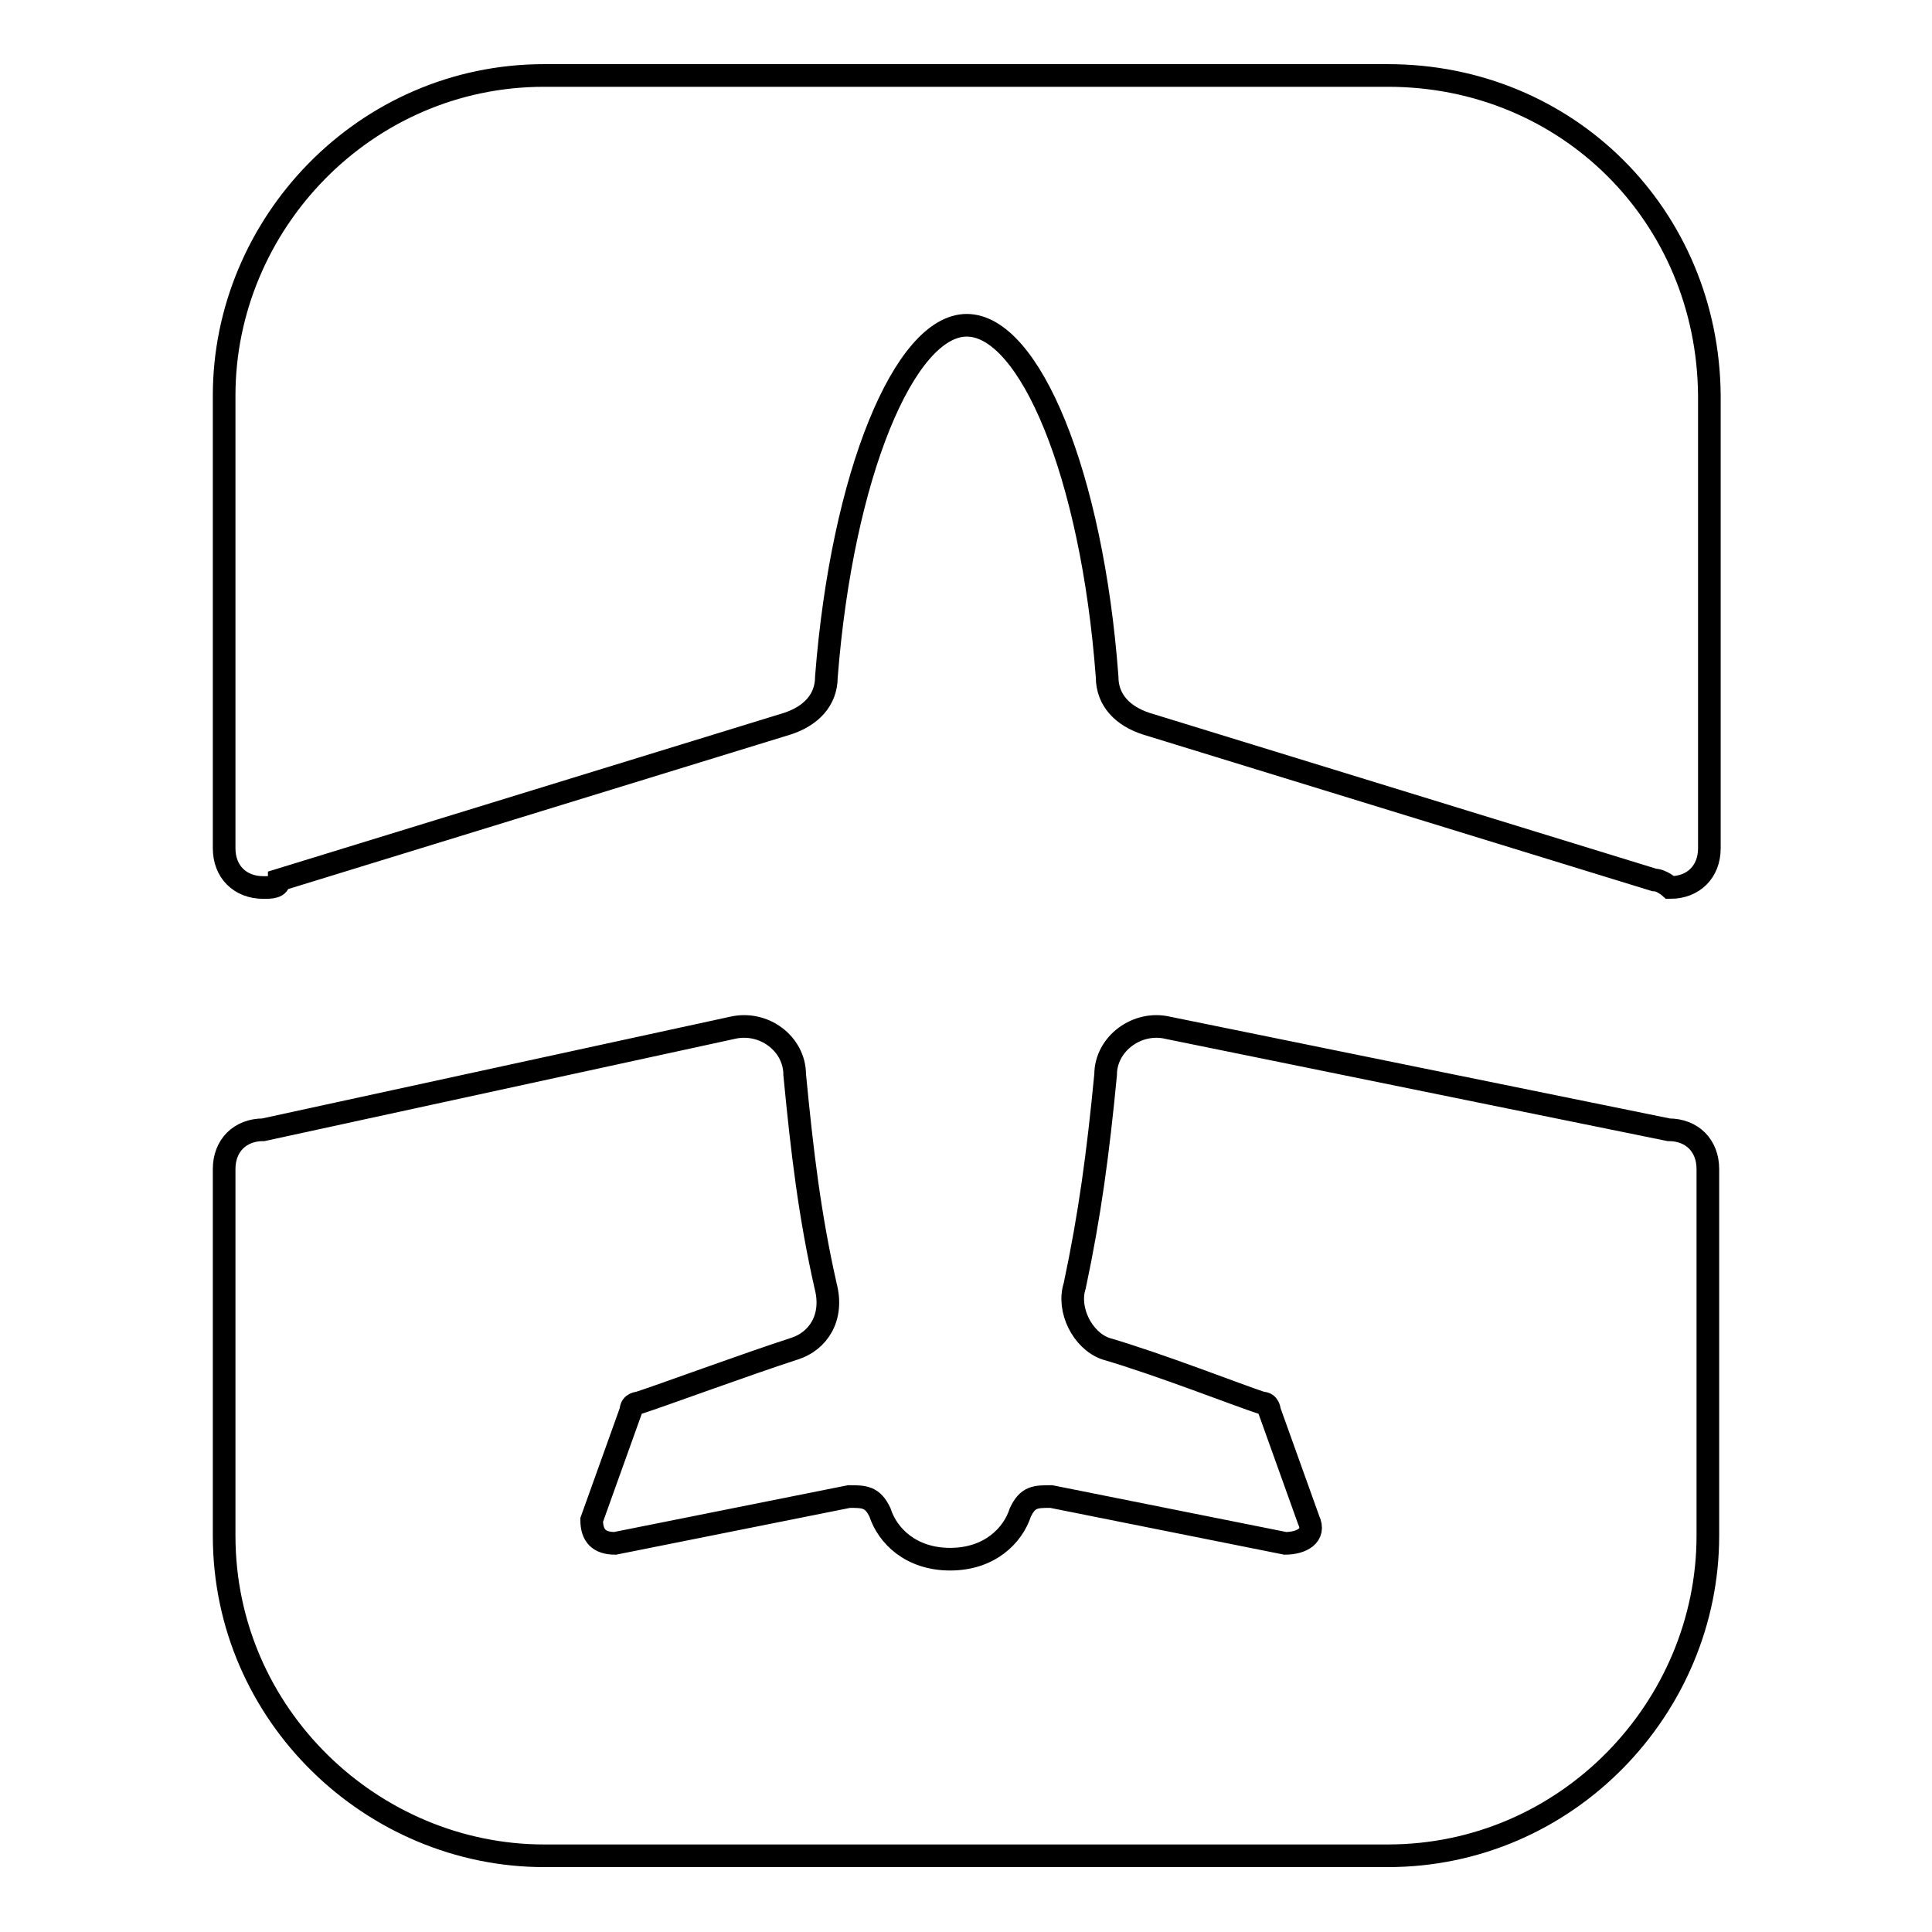 <?xml version="1.0" encoding="utf-8"?>
<!-- Svg Vector Icons : http://www.onlinewebfonts.com/icon -->
<!DOCTYPE svg PUBLIC "-//W3C//DTD SVG 1.1//EN" "http://www.w3.org/Graphics/SVG/1.1/DTD/svg11.dtd">
<svg version="1.1" xmlns="http://www.w3.org/2000/svg" xmlns:xlink="http://www.w3.org/1999/xlink" x="0px" y="0px" viewBox="0 0 256 256" enable-background="new 0 0 256 256" xml:space="preserve">
<g><g><path stroke-width="3" fill-opacity="0" stroke="#000000"  d="M221.1,149.7L221.1,149.7l-66.3-13.5c-4.1-1-8.3,2.1-8.3,6.2c-1,10.4-2.1,18.6-4.1,28c-1,3.1,1,7.2,4.1,8.3c7.2,2.1,17.6,6.2,20.7,7.2c1,0,1,1,1,1l5.2,14.5c1,2.1-1,3.1-3.1,3.1l-31-6.2c-2.1,0-3.1,0-4.1,2.1c-1,3.1-4.1,6.2-9.3,6.2s-8.3-3.1-9.3-6.2c-1-2.1-2.1-2.1-4.1-2.1l-31,6.2c-2.1,0-3.1-1-3.1-3.1l5.2-14.5c0-1,1-1,1-1c3.1-1,14.5-5.2,20.7-7.2c3.1-1,5.2-4.1,4.1-8.3c-2.1-9.3-3.1-17.6-4.1-28c0-4.1-4.1-7.2-8.3-6.2l-62.1,13.5l0,0c-3.1,0-5.2,2.1-5.2,5.2v48.6c0,23.8,19.7,42.4,42.4,42.4h111.8c23.8,0,42.4-19.7,42.4-42.4v-48.6C226.3,151.8,224.2,149.7,221.1,149.7z"/><path stroke-width="3" fill-opacity="0" stroke="#000000"  d="M183.9,10H72.1c-23.8,0-42.4,19.7-42.4,42.4v60c0,3.1,2.1,5.2,5.2,5.2l0,0l0,0c1,0,2.1,0,2.1-1l67.3-20.7c3.1-1,5.2-3.1,5.2-6.2c2.1-26.9,10.4-46.6,18.6-46.6c8.3,0,16.6,19.7,18.6,46.6c0,3.1,2.1,5.2,5.2,6.2l67.3,20.7c1,0,2.1,1,2.1,1l0,0l0,0c3.1,0,5.2-2.1,5.2-5.2v-60C226.3,28.6,207.7,10,183.9,10z"/></g></g>
</svg>